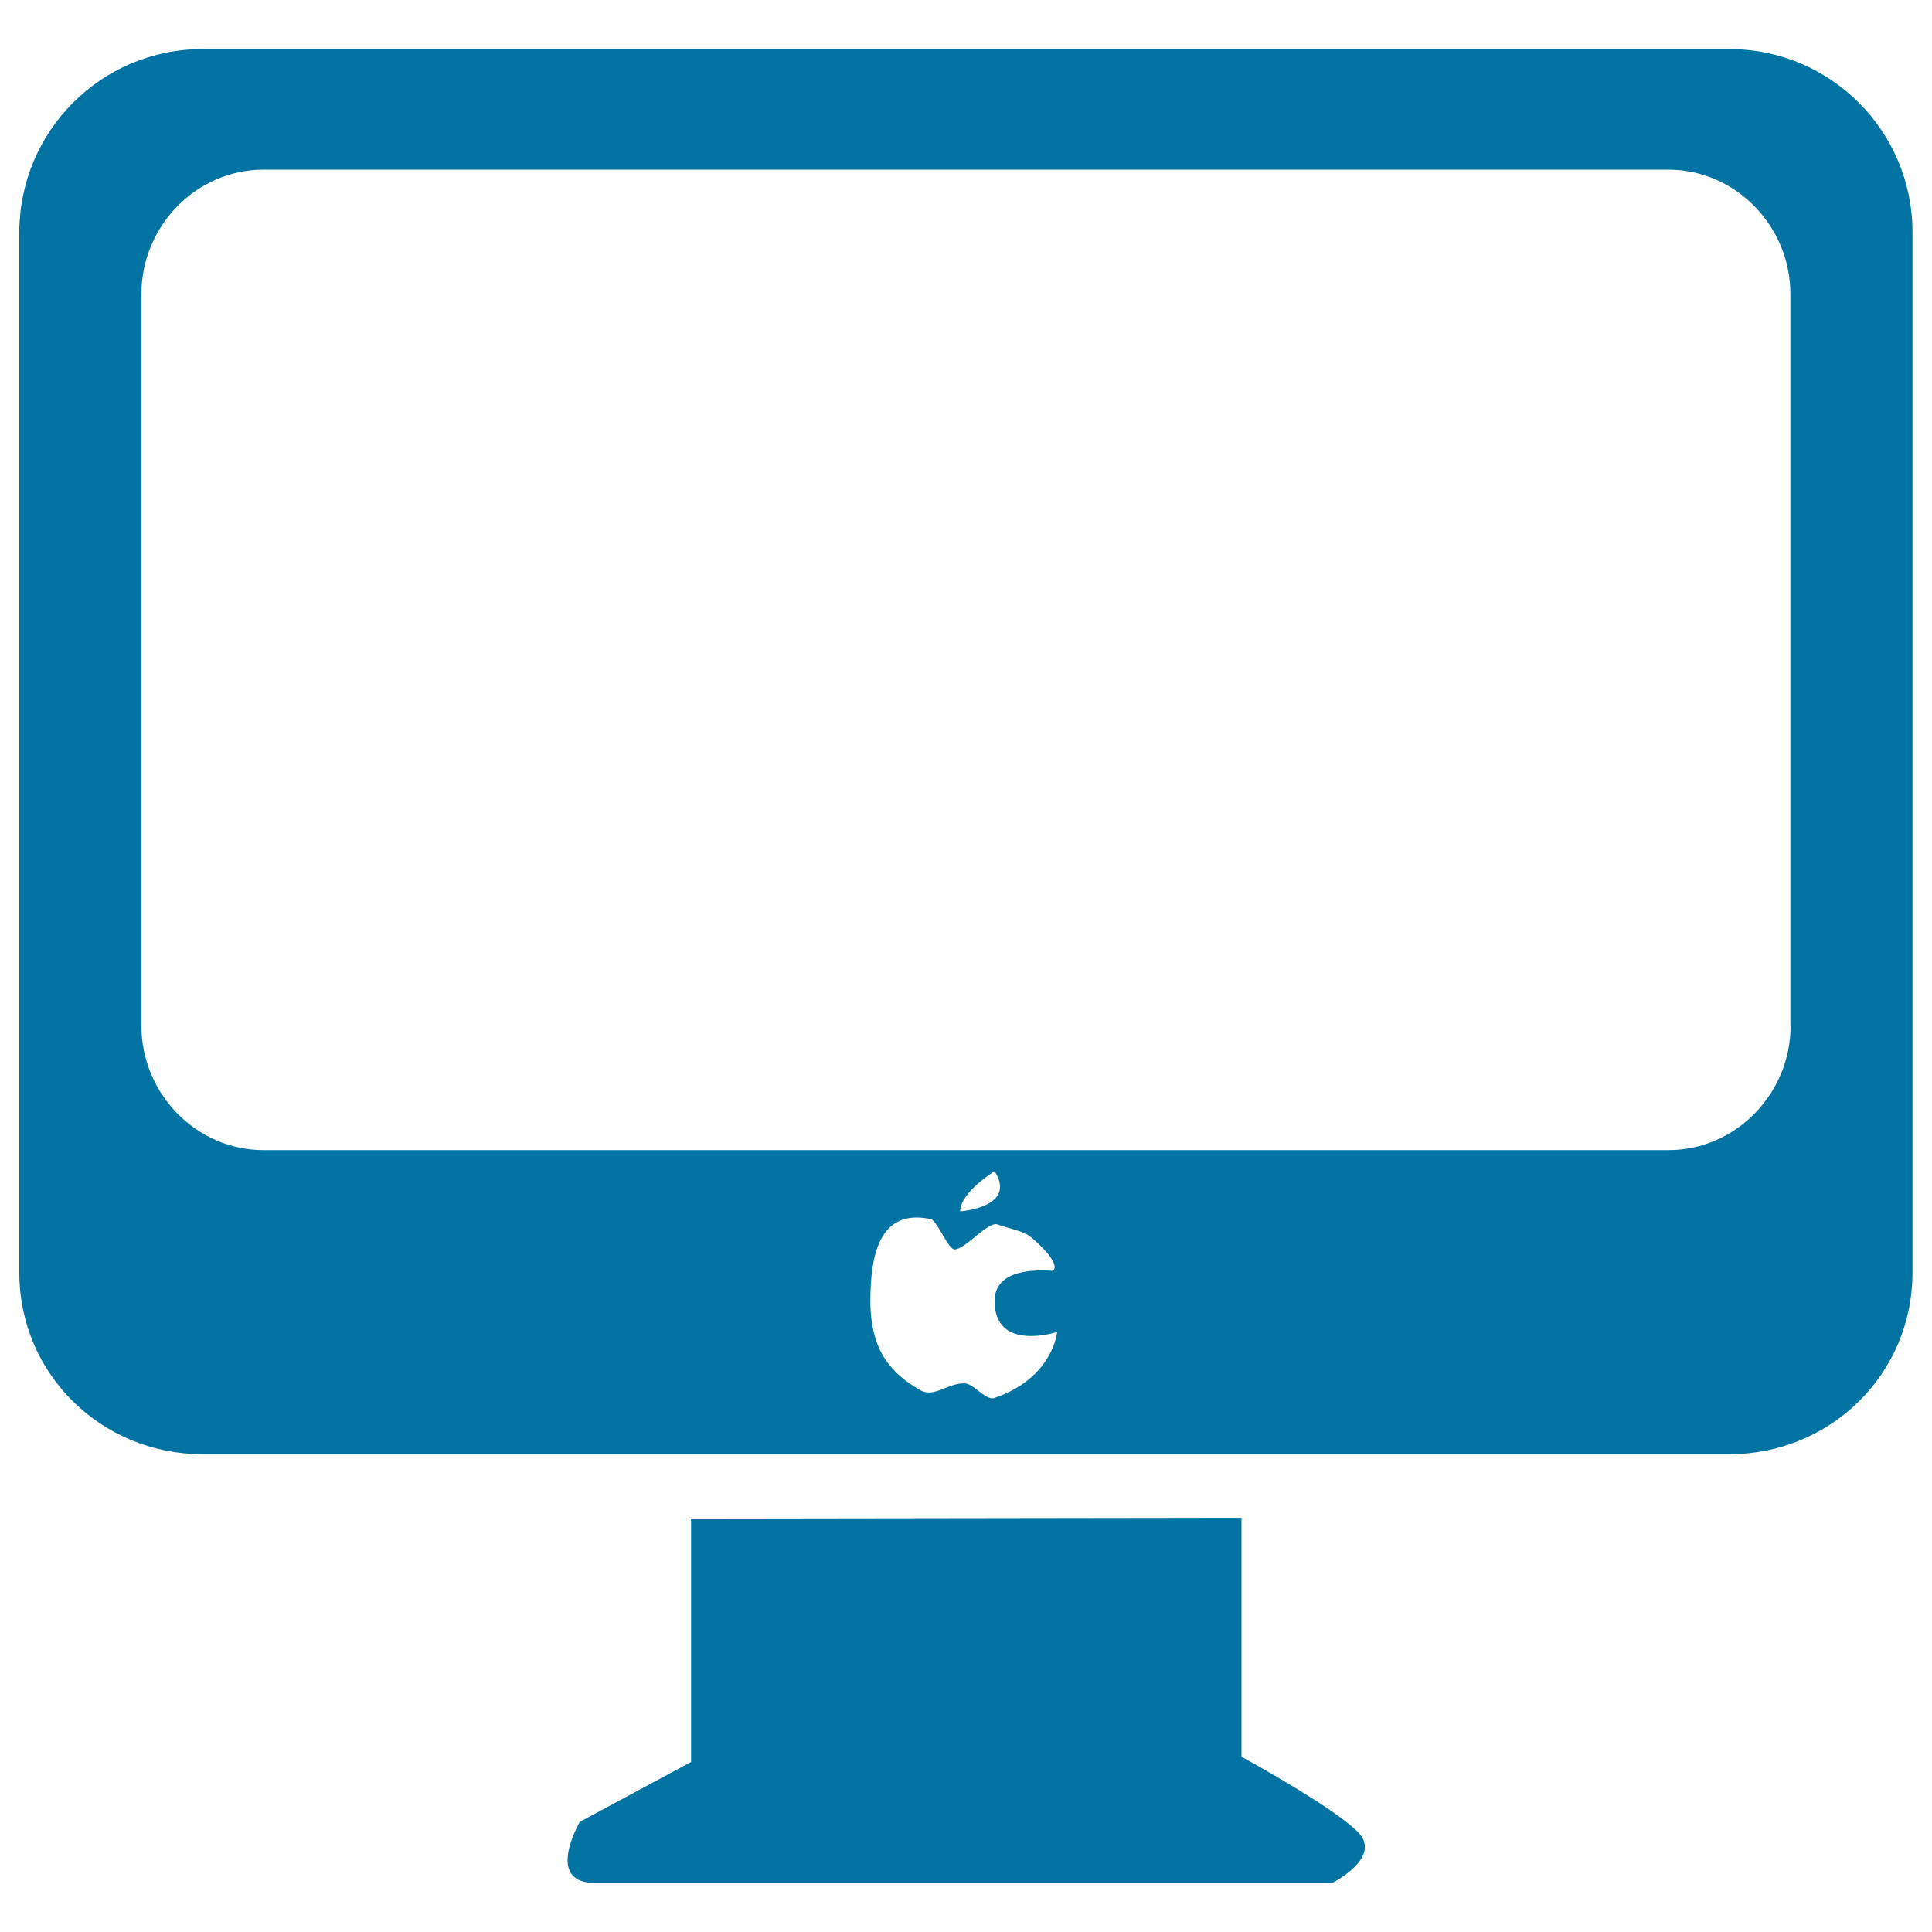 <svg xmlns="http://www.w3.org/2000/svg" viewBox="0 0 1000 1000" style="fill:#0273a2">
<title>Official Website Access SVG icon</title>
<path d="M642.6,909.3V785.6L357.7,786v126l-57.6,31c0,0-19.1,32.7,9.2,31.6h380.3c0,0,26.3-13.2,13.2-26.4C689.7,935,642.6,909.3,642.6,909.3z M895.2,25.4H104.8c-52.4,0-94.8,42.5-94.8,95v538.3c0,52.5,42.5,94,94.8,94h790.3c52.4,0,94.8-41.5,94.8-94V120.4C990,67.9,947.5,25.4,895.2,25.4z M514.7,723.6c-4.6,1.5-10.6-7.6-15.7-7.6c-8.6,0-15.6,7.6-22.6,3.6c-14.3-8.2-25.9-19.6-25.9-46.2c0-22.8,4.2-47.8,30.7-42.5c3.2-0.7,9.5,15.8,12.8,15.8c5.8,0,17.3-14.8,22.4-12.9c4.7,1.8,13,3.2,16.9,6.3c4.8,3.8,16,14.6,11.6,17.7c-13.6-1-30.1,1-30.1,15.6c0,26.7,32.4,16,32.4,16S545.1,713.2,514.7,723.6z M497,627c0-9.9,17.8-20.8,17.8-20.8C526.7,625,497,627,497,627z M926.8,531c0,35-28.3,64.3-63.2,64.3H136.4c-34.9,0-63.2-29.3-63.2-64.3V152.1c0-35,28.3-64.3,63.2-64.3h727.1c34.9,0,63.2,29.3,63.2,64.3V531z"/>
</svg>
